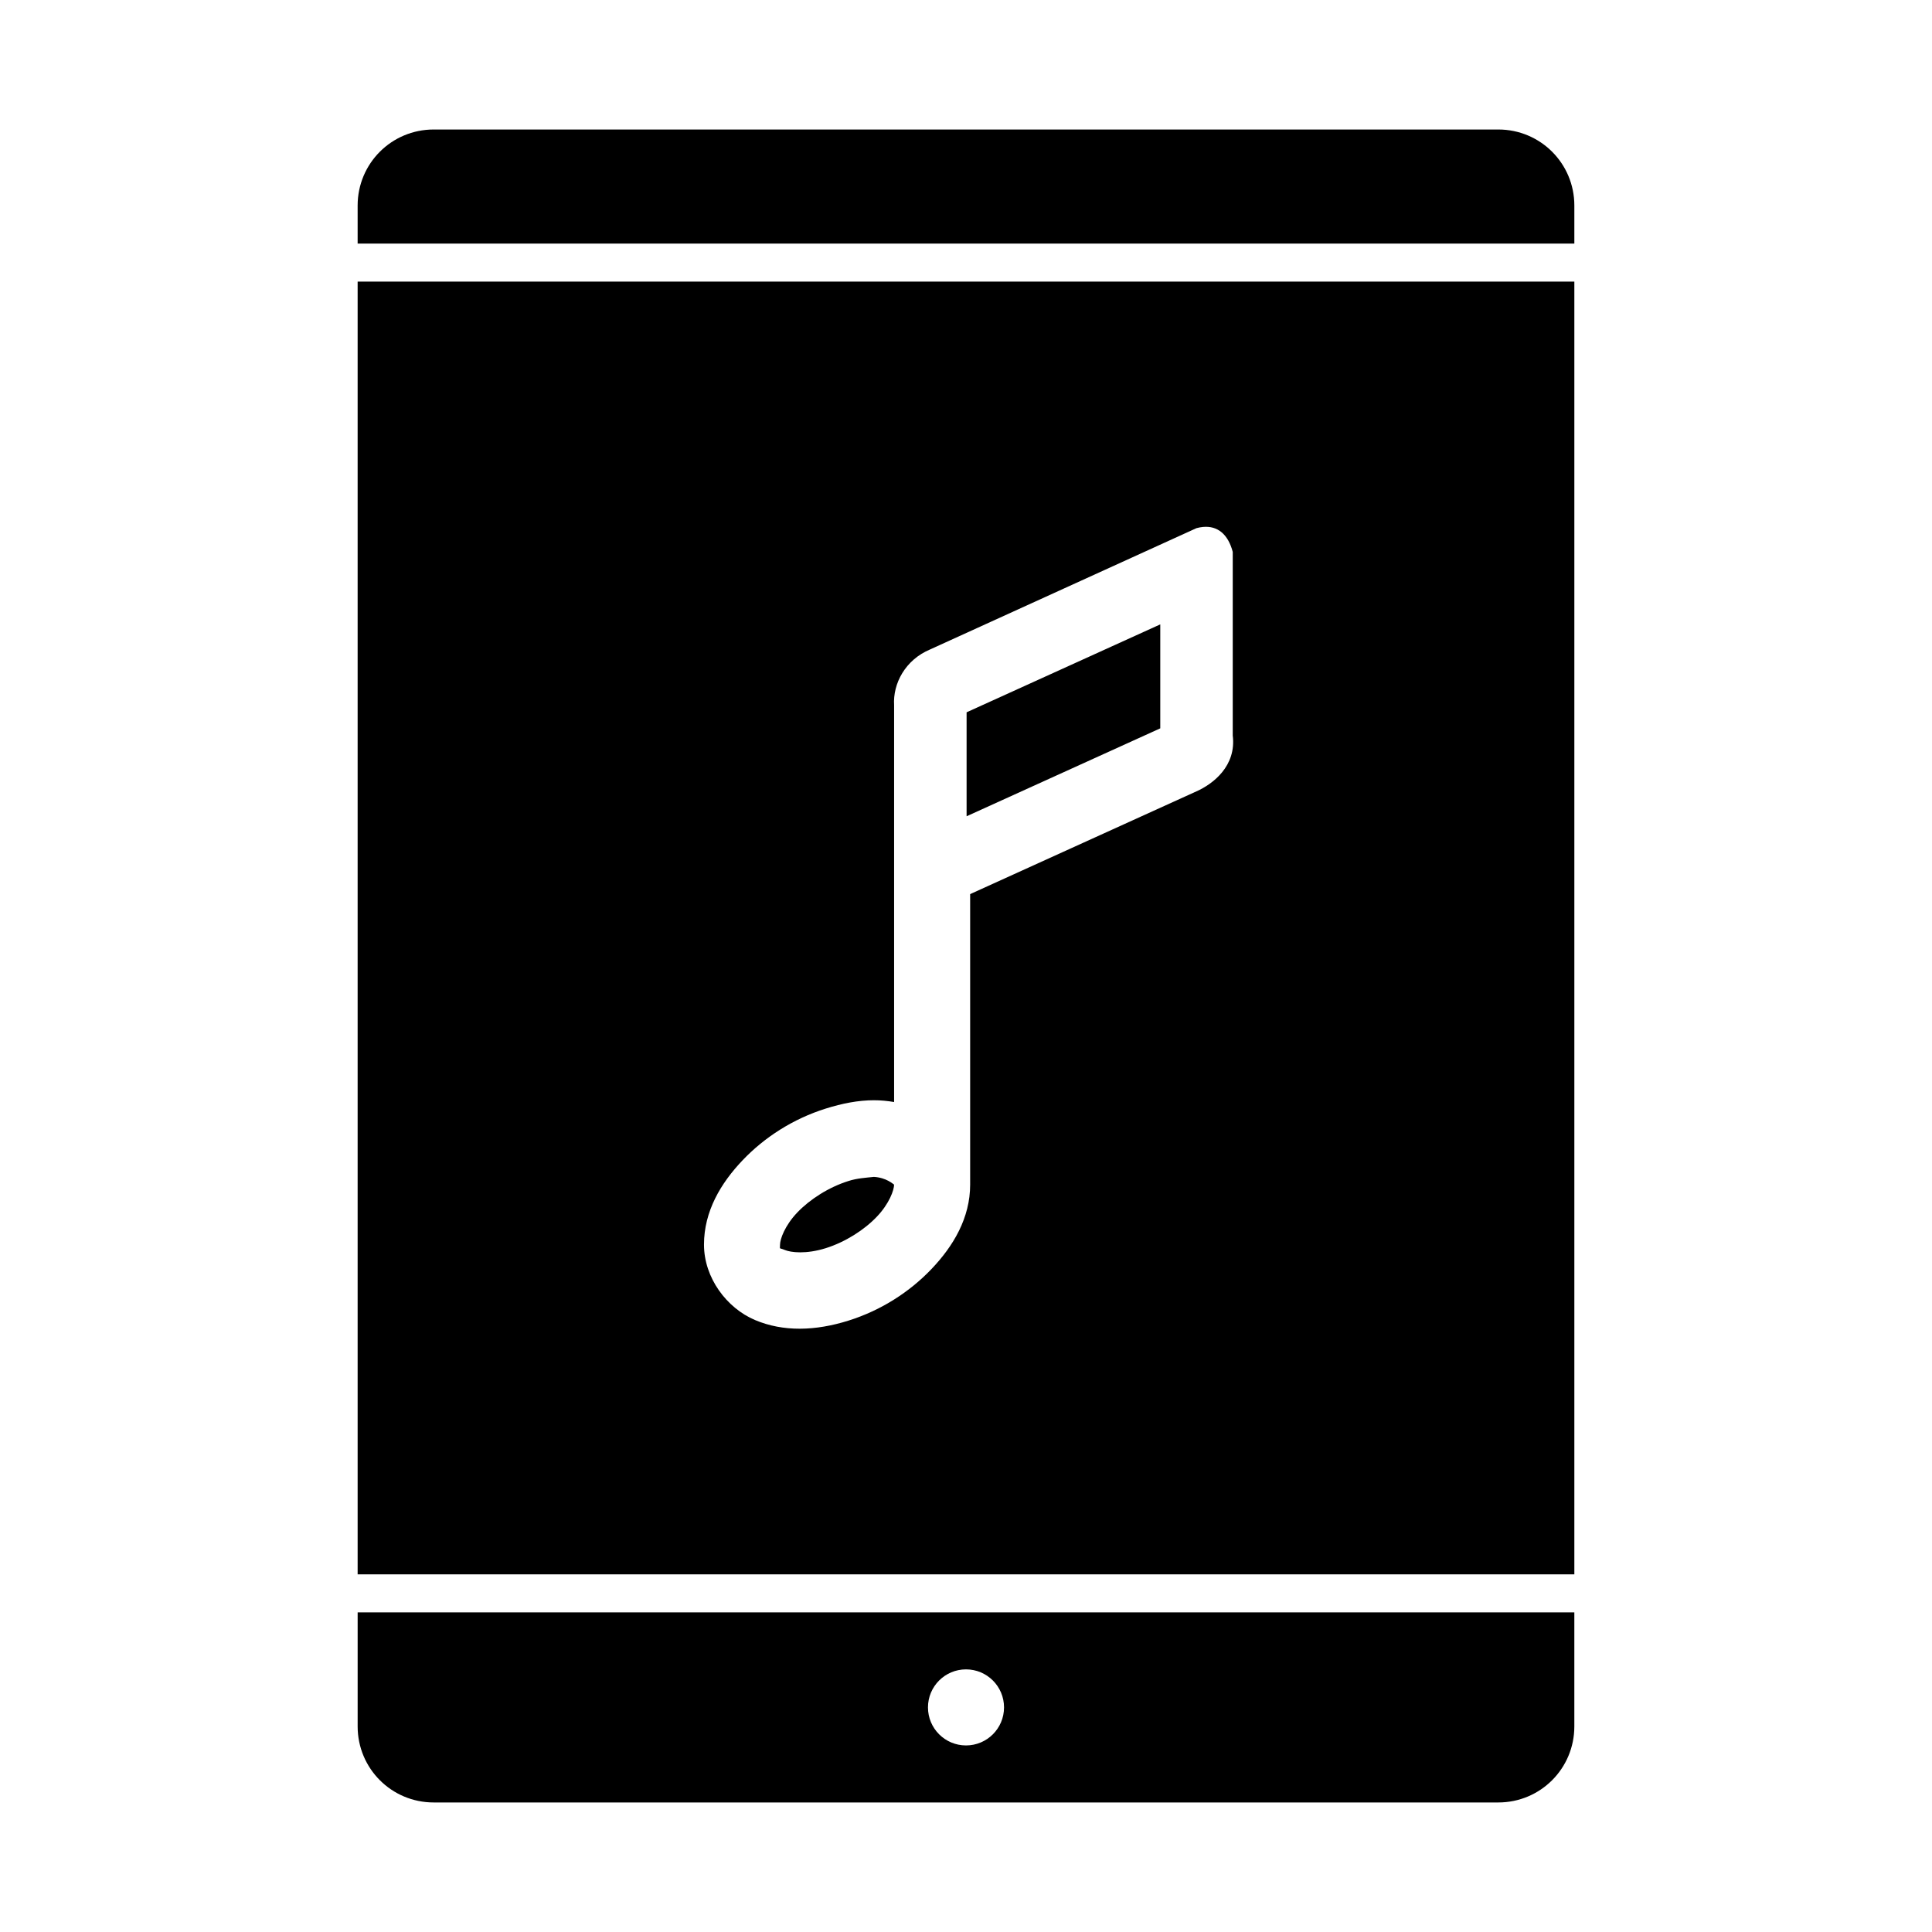 <?xml version="1.0" encoding="UTF-8"?>
<!-- Uploaded to: SVG Repo, www.svgrepo.com, Generator: SVG Repo Mixer Tools -->
<svg fill="#000000" width="800px" height="800px" version="1.1" viewBox="144 144 512 512" xmlns="http://www.w3.org/2000/svg">
 <path d="m258.93 178.32c-11.164 0-20.152 8.988-20.152 20.152v10.078h322.44v-10.078c0-11.164-8.988-20.152-20.152-20.152zm-20.152 40.305v342.59h322.44v-342.59zm224.04 65.023c3.848-0.359 6.637 1.914 7.871 6.613v48.648c1.004 8.074-5.195 12.836-9.605 14.801l-59.984 27.238c0.004 22.945 0 50.484 0 76.988 0 8.82-4.438 16.273-10.234 22.355-5.797 6.082-13.348 10.969-22.043 13.695-8.695 2.731-17.211 3.012-24.719-0.156-7.508-3.168-13.539-11.176-13.539-19.996 0-8.816 4.438-16.273 10.234-22.355s13.348-10.969 22.043-13.699c4.348-1.363 8.59-2.203 12.754-2.203 1.805-0.004 3.606 0.176 5.352 0.473v-105.17c-0.352-5.688 2.926-12.023 9.605-14.801l70.535-32.117c0.59-0.16 1.184-0.262 1.73-0.316zm-11.336 25.82-51.324 23.301v27.551l51.324-23.301zm-75.891 146.42c-2.078 0.223-4.519 0.359-6.769 1.102-5.215 1.637-10.219 4.859-13.539 8.344-3.32 3.484-4.566 7.086-4.566 8.5 0 1.418-0.352 0.738 1.258 1.418 1.609 0.676 5.648 1.164 10.863-0.473s10.219-4.859 13.539-8.344c3.32-3.484 4.566-7.086 4.566-8.5-0.273-0.16-2.074-1.859-5.352-2.047zm-136.81 115.4v30.23c0 11.164 8.988 20.152 20.152 20.152h282.13c11.164 0 20.152-8.988 20.152-20.152v-30.23zm161.22 15.113c5.566 0 10.078 4.512 10.078 10.078s-4.512 10.078-10.078 10.078-10.078-4.512-10.078-10.078 4.512-10.078 10.078-10.078z"/>
</svg>